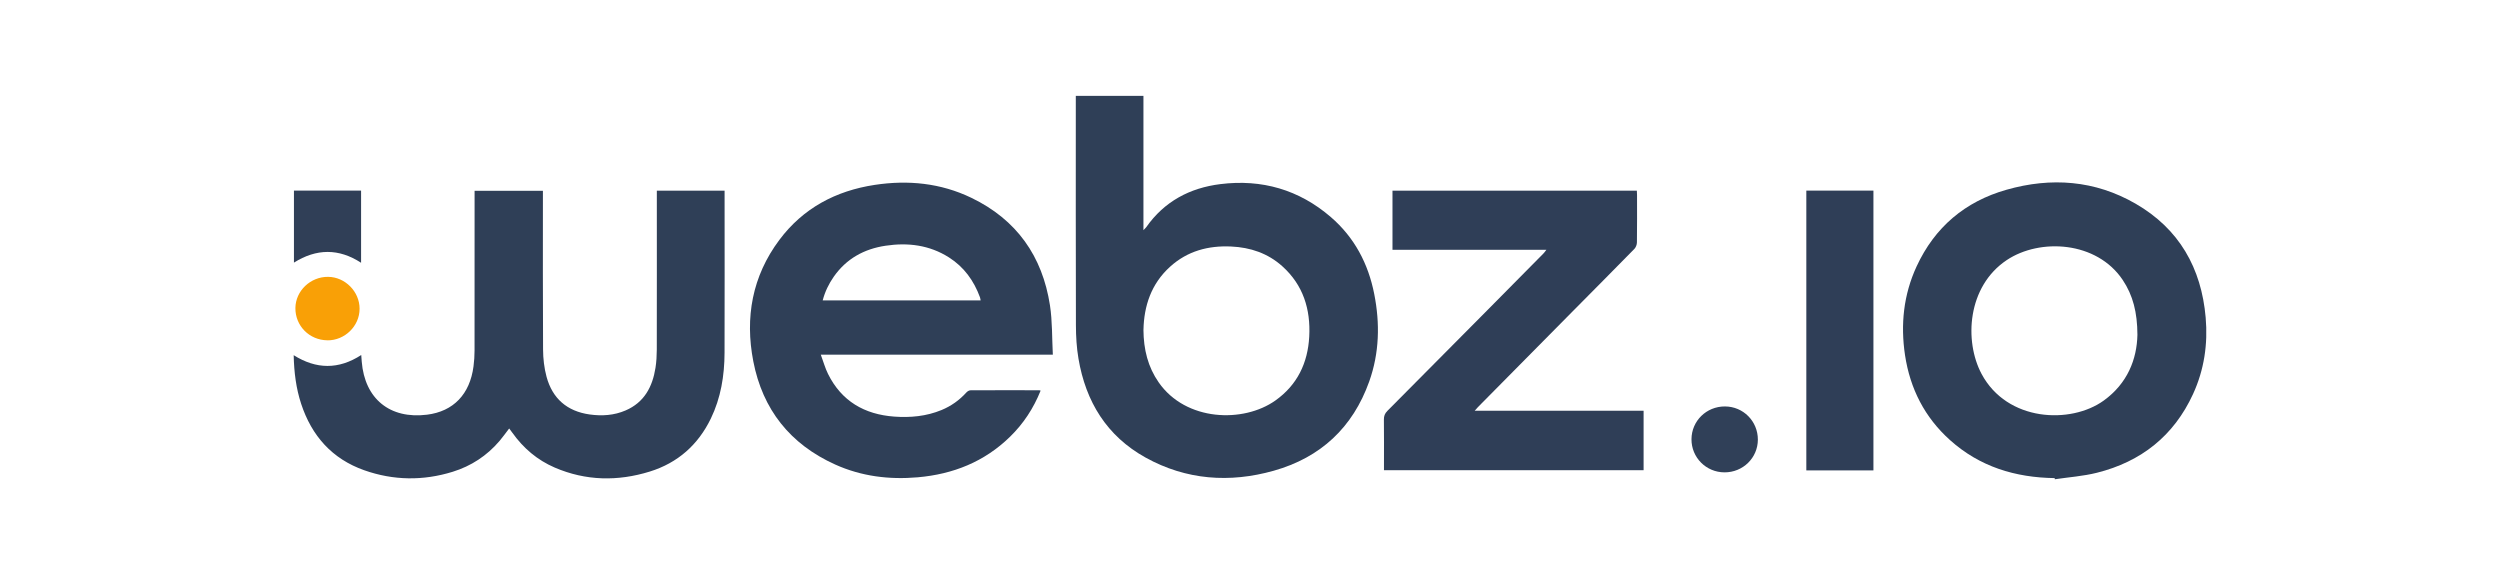 <svg xmlns="http://www.w3.org/2000/svg" id="uuid-2d9f82dd-bac8-4870-9999-587a11f7b950" viewBox="0 0 652 150"><path d="M280.57,25h17.64v35.03c.4-.43.59-.59.73-.78,4.71-6.71,11.34-10.23,19.31-11.23,10.82-1.35,20.54,1.44,28.84,8.6,6.16,5.31,9.76,12.16,11.31,20.06,1.52,7.69,1.35,15.36-1.31,22.82-4.28,12-12.68,19.82-24.88,23.26-11.51,3.25-22.85,2.44-33.43-3.42-10.13-5.61-15.63-14.59-17.52-25.84-.48-2.84-.65-5.75-.66-8.63-.06-19.5-.03-39.01-.03-58.51v-1.35ZM298.21,85.99c.04,5.17,1.17,9.71,3.98,13.74,7.1,10.2,22.11,10.62,30.42,4.73,5.74-4.07,8.47-9.8,8.84-16.68.38-7.11-1.57-13.44-7.02-18.34-3.77-3.39-8.33-4.92-13.33-5.15-5.97-.28-11.42,1.17-15.94,5.27-4.95,4.48-6.81,10.26-6.94,16.44Z" style="fill:#2f3f57; stroke-width:0px;"></path><path d="M132.79,111.75c-.9,1.17-1.67,2.26-2.53,3.27-3.29,3.85-7.38,6.52-12.2,8.02-7.72,2.39-15.46,2.29-23.07-.4-8.38-2.96-13.7-8.96-16.45-17.32-1.33-4.05-1.85-8.23-1.95-12.69,5.88,3.7,11.7,3.79,17.62-.04.05.67.09,1.2.13,1.74.79,9.7,7.36,15.03,17.04,13.82,6.86-.86,11.17-5.33,12.11-12.61.18-1.36.27-2.73.27-4.1.02-13.42.01-26.85.01-40.27,0-.44,0-.88,0-1.41h17.82c0,.46,0,.9,0,1.33,0,13.35-.04,26.7.04,40.05.01,2.38.29,4.84.91,7.13,1.54,5.68,5.36,8.99,11.23,9.82,3.21.45,6.38.25,9.39-1.05,4.87-2.1,7.01-6.16,7.79-11.12.25-1.57.33-3.17.34-4.76.03-13.35.01-26.7.01-40.05v-1.38h17.67c0,.43,0,.83,0,1.22,0,13.68.04,27.37-.01,41.05-.02,5.95-.96,11.76-3.58,17.17-3.33,6.85-8.63,11.55-15.91,13.81-8.36,2.59-16.69,2.45-24.8-1.04-4.53-1.95-8.18-5.05-11.04-9.07-.25-.35-.51-.68-.83-1.11Z" style="fill:#2f3f57; stroke-width:0px;"></path><path d="M271.39,101.89c-1.86,4.62-4.48,8.61-7.98,12.02-6.69,6.53-14.85,9.76-24.05,10.57-7.44.65-14.69-.24-21.54-3.33-11.74-5.29-18.93-14.35-21.36-26.92-2.21-11.42-.29-22.18,6.79-31.65,6.2-8.3,14.74-12.82,24.87-14.36,8.7-1.32,17.2-.49,25.21,3.37,11.8,5.68,18.53,15.23,20.5,28.04.64,4.18.52,8.48.75,12.86h-60.52c.68,1.83,1.13,3.5,1.89,5.03,3.52,7.11,9.51,10.56,17.25,11.13,4.21.31,8.38-.07,12.35-1.71,2.52-1.04,4.66-2.57,6.49-4.59.26-.29.72-.56,1.09-.56,5.98-.03,11.95-.02,17.93-.01.07,0,.14.04.34.1ZM214.56,78.34h41.19c-.07-.32-.09-.57-.17-.8-1.59-4.34-4.17-7.92-8.11-10.42-5.07-3.21-10.66-3.91-16.48-3.04-5.6.83-10.24,3.37-13.54,8.08-1.3,1.86-2.28,3.87-2.89,6.18Z" style="fill:#2f3f57; stroke-width:0px;"></path><path d="M535.85,124.69c-10.25-.14-19.54-2.96-27.29-9.92-6.61-5.93-10.41-13.41-11.73-22.14-1.2-7.99-.39-15.77,3.02-23.15,4.73-10.23,12.64-16.92,23.43-19.99,11.66-3.32,23.07-2.49,33.68,3.63,11.36,6.56,17.16,16.77,18.28,29.7.6,6.92-.39,13.63-3.3,19.96-5.01,10.9-13.54,17.63-25.08,20.52-3.57.89-7.31,1.15-10.96,1.69-.02-.1-.03-.2-.05-.31ZM557.44,87.3c-.03-5.81-1.15-10.27-3.83-14.28-6.78-10.14-21.58-10.97-30.25-5.19-10.31,6.88-11.13,21.13-6.57,29.68,6.66,12.48,23.23,13.17,31.86,6.96,6.2-4.47,8.65-10.78,8.79-17.16Z" style="fill:#2f3f57; stroke-width:0px;"></path><path d="M384.58,107.12h44.07v15.51h-67.71c0-.4,0-.8,0-1.19,0-4,.03-8.01-.02-12.01-.01-.92.23-1.58.89-2.25,8.67-8.7,17.3-17.42,25.95-26.14,4.93-4.98,9.86-9.97,14.79-14.95.22-.22.39-.48.75-.94h-40.14v-15.43h63.73c.02.42.05.78.05,1.14,0,4.12.03,8.23-.03,12.35,0,.59-.28,1.32-.69,1.73-5.4,5.51-10.84,10.98-16.27,16.46-8.17,8.25-16.33,16.5-24.49,24.76-.23.23-.44.48-.88.98Z" style="fill:#2f3e57; stroke-width:0px;"></path><path d="M488.59,122.68h-17.5V49.71h17.5v72.97Z" style="fill:#2f3e57; stroke-width:0px;"></path><path d="M94.17,49.71v18.82c-5.85-3.8-11.64-3.72-17.51-.04v-18.78h17.51Z" style="fill:#303f57; stroke-width:0px;"></path><path d="M449.73,123.19c-4.79-.02-8.62-3.88-8.59-8.65.03-4.77,3.89-8.55,8.72-8.54,4.78.01,8.6,3.86,8.59,8.66-.01,4.75-3.9,8.56-8.72,8.53Z" style="fill:#304058; stroke-width:0px;"></path><path d="M85.37,88.75c-4.7-.05-8.37-3.77-8.33-8.42.05-4.47,3.92-8.17,8.52-8.13,4.46.04,8.23,3.86,8.22,8.33,0,4.51-3.86,8.28-8.42,8.23Z" style="fill:#f9a006; stroke-width:0px;"></path></svg>